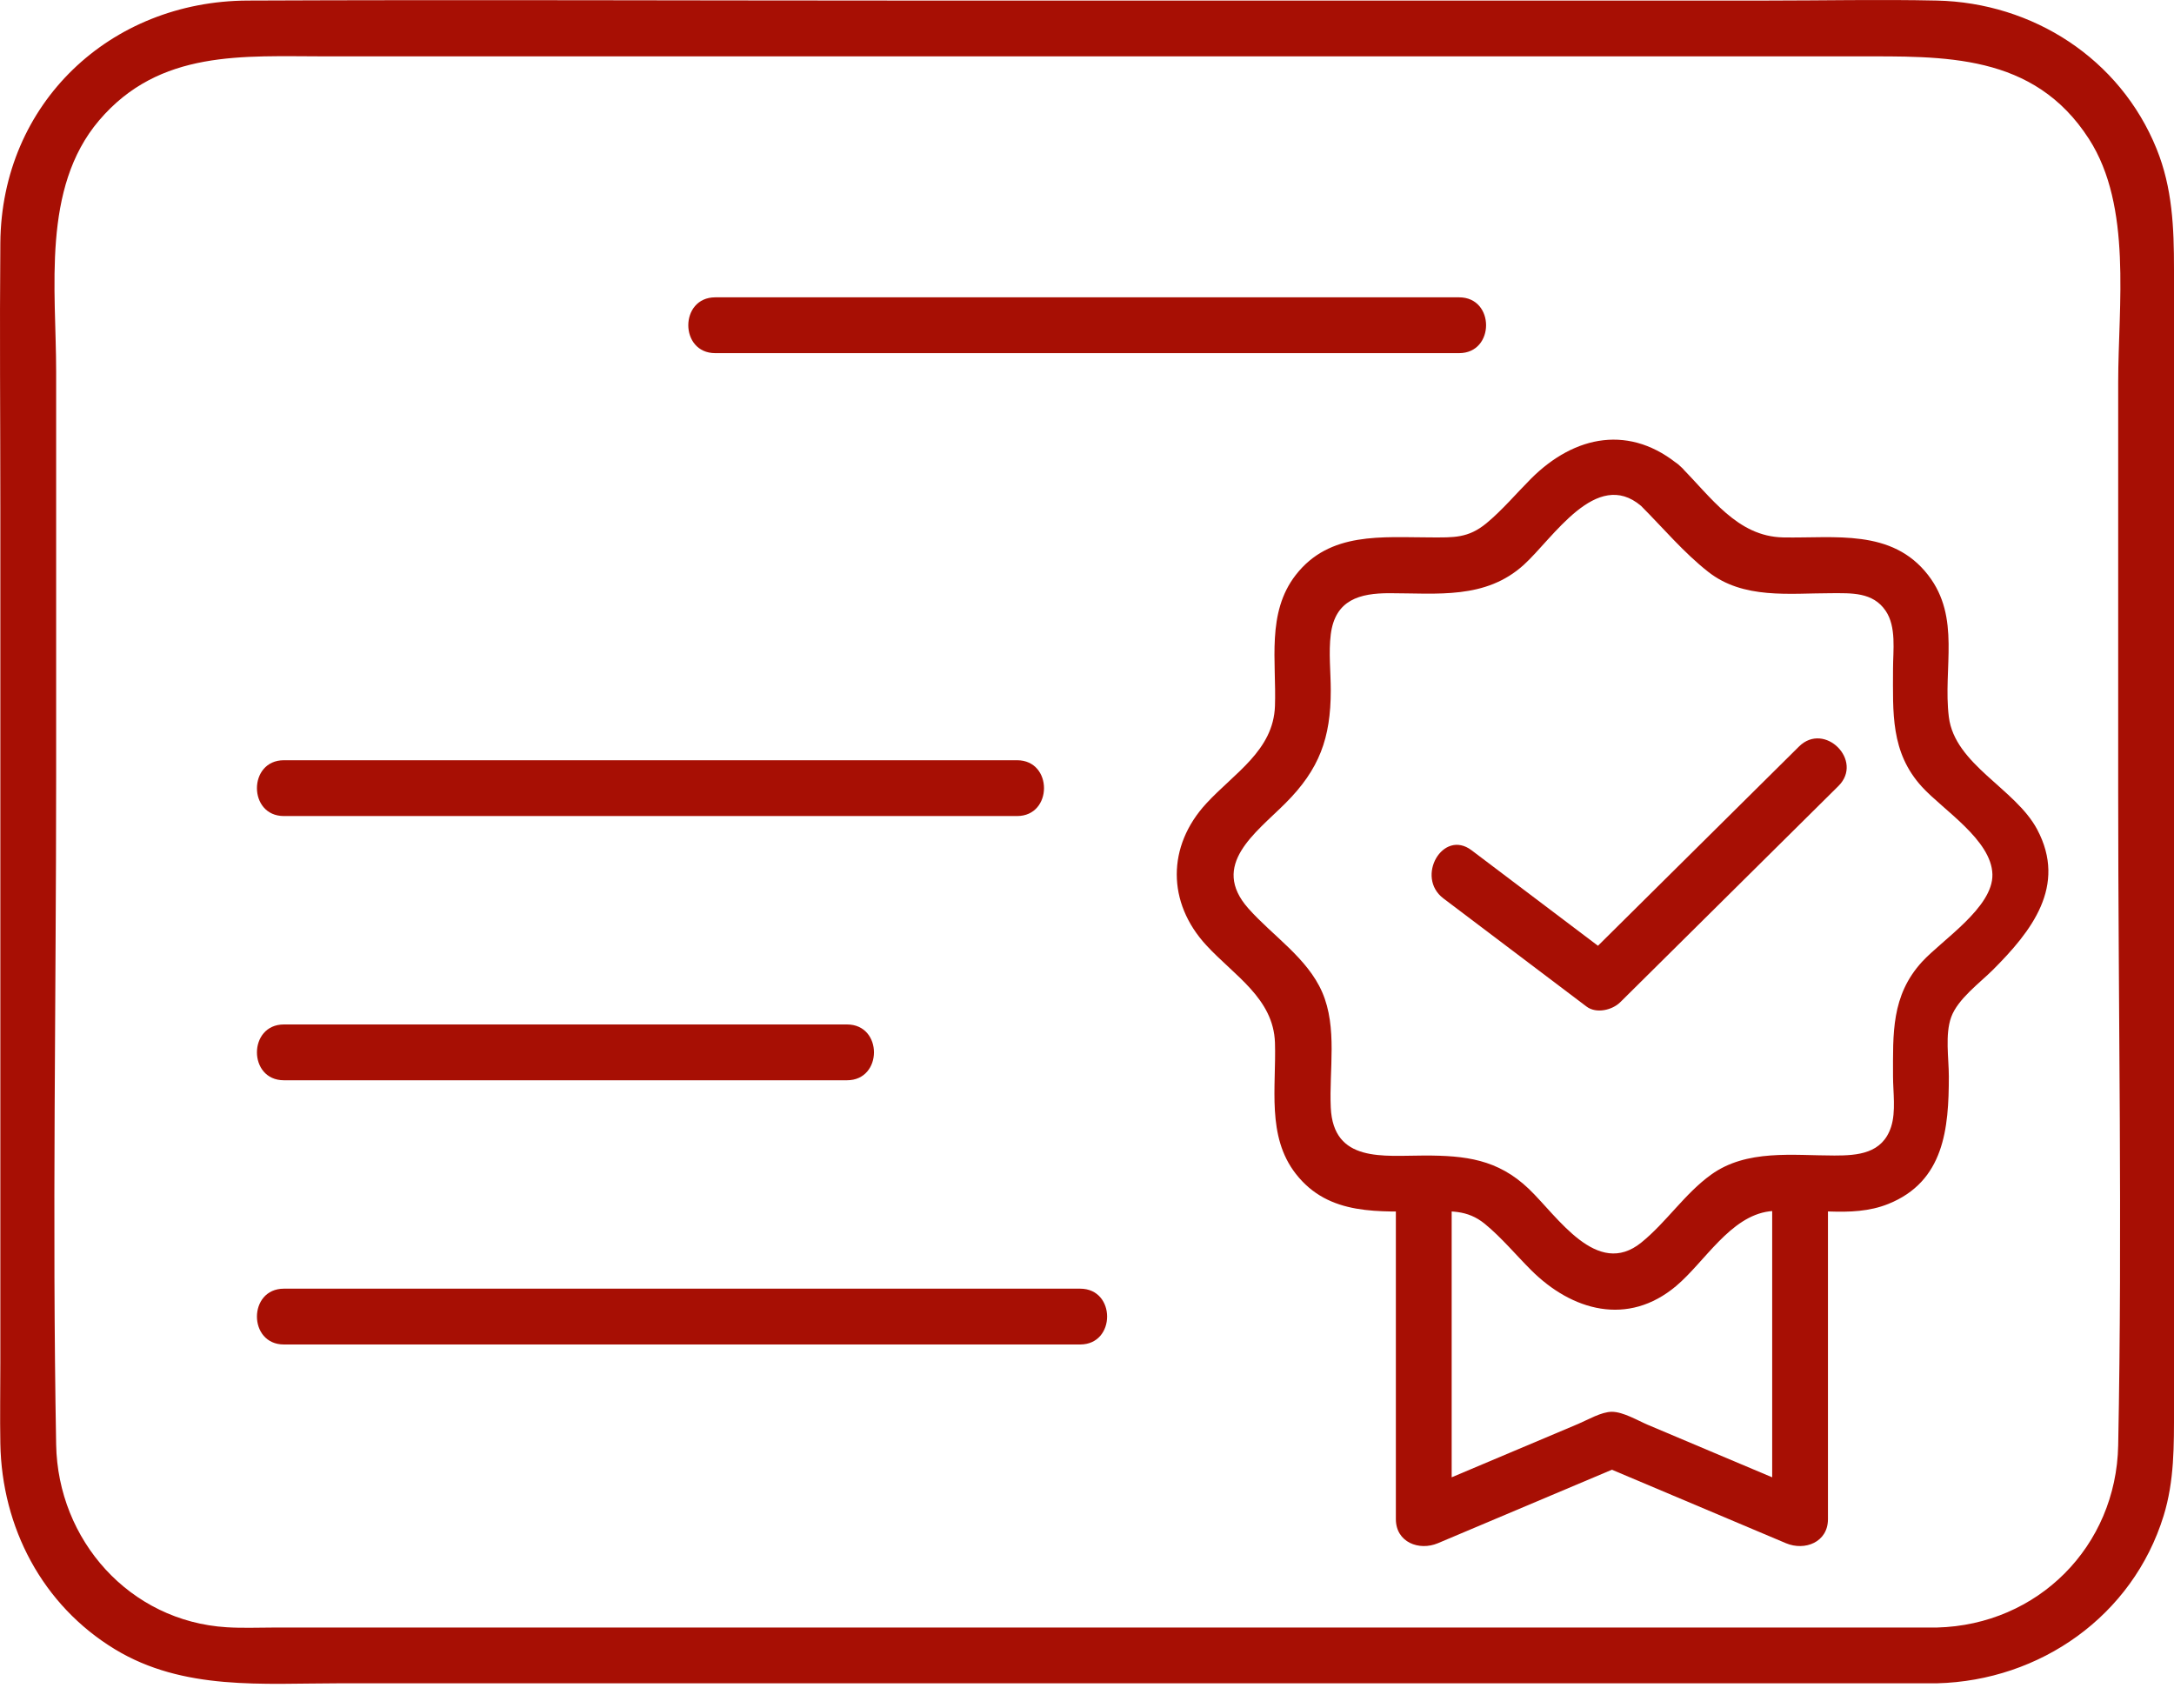 <svg width="70" height="55" viewBox="0 0 70 55" fill="none" xmlns="http://www.w3.org/2000/svg">
<g clip-path="url(#clip0_4915_14125)">
<path d="M62.366 52.401H8.845C8.332 52.401 7.811 52.424 7.298 52.392C4.171 52.199 1.863 49.587 1.808 46.511C1.679 39.343 1.808 32.16 1.808 24.991V11.974C1.808 9.305 1.336 6.062 3.188 3.88C5.138 1.584 7.83 1.815 10.495 1.815H59.749C62.587 1.815 65.479 1.702 67.263 4.476C68.66 6.647 68.203 9.834 68.203 12.307V25.488C68.203 32.5 68.341 39.527 68.203 46.537C68.139 49.79 65.616 52.319 62.366 52.401C61.212 52.43 61.208 54.227 62.366 54.197C65.691 54.113 68.669 52.028 69.665 48.806C70.014 47.676 70 46.534 70 45.373V8.662C70 7.334 69.95 6.052 69.439 4.791C68.263 1.89 65.456 0.086 62.36 0.018C60.536 -0.022 58.706 0.018 56.881 0.018H28.938C21.951 0.018 14.963 -0.012 7.975 0.018C3.541 0.037 0.049 3.33 0.011 7.82C-0.014 10.656 0.011 13.494 0.011 16.331V43.886C0.011 44.748 -0.004 45.612 0.011 46.475C0.058 49.176 1.361 51.68 3.699 53.1C5.906 54.441 8.46 54.197 10.924 54.197H62.366C63.522 54.197 63.524 52.401 62.366 52.401Z" fill="#A70F04"/>
<path d="M23.03 11.37H46.982C48.138 11.37 48.14 9.573 46.982 9.573H23.03C21.874 9.573 21.872 11.37 23.03 11.37Z" fill="#A70F04"/>
<path d="M9.141 26.274H32.748C33.904 26.274 33.906 24.477 32.748 24.477H9.141C7.985 24.477 7.983 26.274 9.141 26.274Z" fill="#A70F04"/>
<path d="M9.141 34.781H27.273C28.429 34.781 28.431 32.984 27.273 32.984H9.141C7.985 32.984 7.983 34.781 9.141 34.781Z" fill="#A70F04"/>
<path d="M9.141 43.288H34.78C35.936 43.288 35.938 41.491 34.78 41.491H9.141C7.985 41.491 7.983 43.288 9.141 43.288Z" fill="#A70F04"/>
<path d="M52.84 16.288C53.545 16.994 54.216 17.795 55.003 18.412C56.137 19.302 57.613 19.099 58.963 19.099C59.604 19.099 60.303 19.055 60.717 19.668C61.066 20.185 60.953 20.942 60.953 21.533C60.953 22.937 60.866 24.22 61.887 25.336C62.567 26.079 64.126 27.047 64.153 28.152C64.18 29.215 62.529 30.266 61.887 30.967C60.891 32.056 60.953 33.285 60.953 34.654C60.953 35.156 61.05 35.791 60.891 36.281C60.61 37.146 59.816 37.204 59.066 37.204C57.731 37.204 56.24 36.994 55.094 37.821C54.247 38.431 53.656 39.352 52.849 40.005C51.418 41.165 50.157 39.167 49.223 38.275C48.223 37.321 47.177 37.204 45.868 37.204C44.548 37.204 42.929 37.449 42.849 35.656C42.794 34.448 43.069 33.087 42.574 31.947C42.096 30.844 40.971 30.125 40.194 29.247C38.956 27.848 40.426 26.825 41.392 25.859C42.483 24.768 42.849 23.761 42.849 22.23C42.849 21.645 42.776 21.008 42.849 20.427C42.989 19.305 43.79 19.099 44.736 19.099C46.279 19.099 47.831 19.306 49.066 18.184C50.011 17.327 51.401 15.065 52.84 16.288C53.716 17.034 54.993 15.768 54.11 15.018C52.503 13.65 50.706 14.003 49.296 15.413C48.827 15.883 48.379 16.416 47.868 16.841C47.272 17.337 46.793 17.303 46.091 17.303C44.509 17.303 42.814 17.105 41.721 18.513C40.774 19.732 41.102 21.3 41.052 22.733C41.002 24.163 39.744 24.888 38.84 25.87C37.574 27.244 37.574 29.059 38.84 30.433C39.742 31.413 41.005 32.145 41.052 33.571C41.098 34.998 40.778 36.578 41.721 37.79C42.794 39.171 44.425 39.001 45.98 39.001C46.672 39.001 47.229 38.928 47.815 39.409C48.346 39.845 48.81 40.404 49.296 40.89C50.613 42.207 52.416 42.715 53.972 41.403C54.891 40.628 55.709 39.162 56.971 39.001C58.238 38.84 59.581 39.255 60.803 38.762C62.603 38.036 62.75 36.329 62.75 34.654C62.75 34.073 62.622 33.307 62.827 32.745C63.041 32.16 63.749 31.646 64.17 31.225C65.405 29.99 66.566 28.528 65.593 26.702C64.891 25.386 62.94 24.618 62.75 23.081C62.556 21.51 63.147 19.885 62.081 18.513C60.916 17.012 59.079 17.336 57.412 17.303C55.935 17.273 55.095 16.002 54.11 15.018C53.291 14.199 52.021 15.469 52.84 16.288Z" fill="#A70F04"/>
<path d="M57.062 38.102V48.911C57.512 48.652 57.963 48.394 58.414 48.135C57.328 47.677 56.243 47.219 55.157 46.761C54.459 46.466 53.76 46.171 53.061 45.876C52.73 45.736 52.267 45.456 51.901 45.455C51.562 45.455 51.128 45.713 50.818 45.844C50.132 46.134 49.445 46.423 48.759 46.713C47.636 47.187 46.513 47.661 45.39 48.135C45.841 48.394 46.291 48.652 46.742 48.911V38.102C46.742 36.946 44.945 36.944 44.945 38.102V48.911C44.945 49.658 45.694 49.941 46.297 49.687C48.316 48.834 50.336 47.982 52.355 47.129H51.448C53.468 47.982 55.487 48.834 57.507 49.687C58.11 49.941 58.858 49.658 58.858 48.911V38.102C58.858 36.946 57.062 36.944 57.062 38.102Z" fill="#A70F04"/>
<path d="M57.925 24.036C55.583 26.356 53.242 28.676 50.901 30.997C51.264 30.95 51.627 30.903 51.989 30.856L47.383 27.376C46.461 26.679 45.564 28.238 46.477 28.927C48.012 30.087 49.547 31.247 51.083 32.407C51.396 32.645 51.912 32.524 52.171 32.267C54.513 29.947 56.854 27.627 59.195 25.307C60.018 24.492 58.747 23.221 57.925 24.036Z" fill="#A70F04"/>
</g>
<defs>
<clipPath id="clip0_4915_14125">
<rect width="70" height="54.215" fill="white"/>
</clipPath>
</defs>
</svg>
